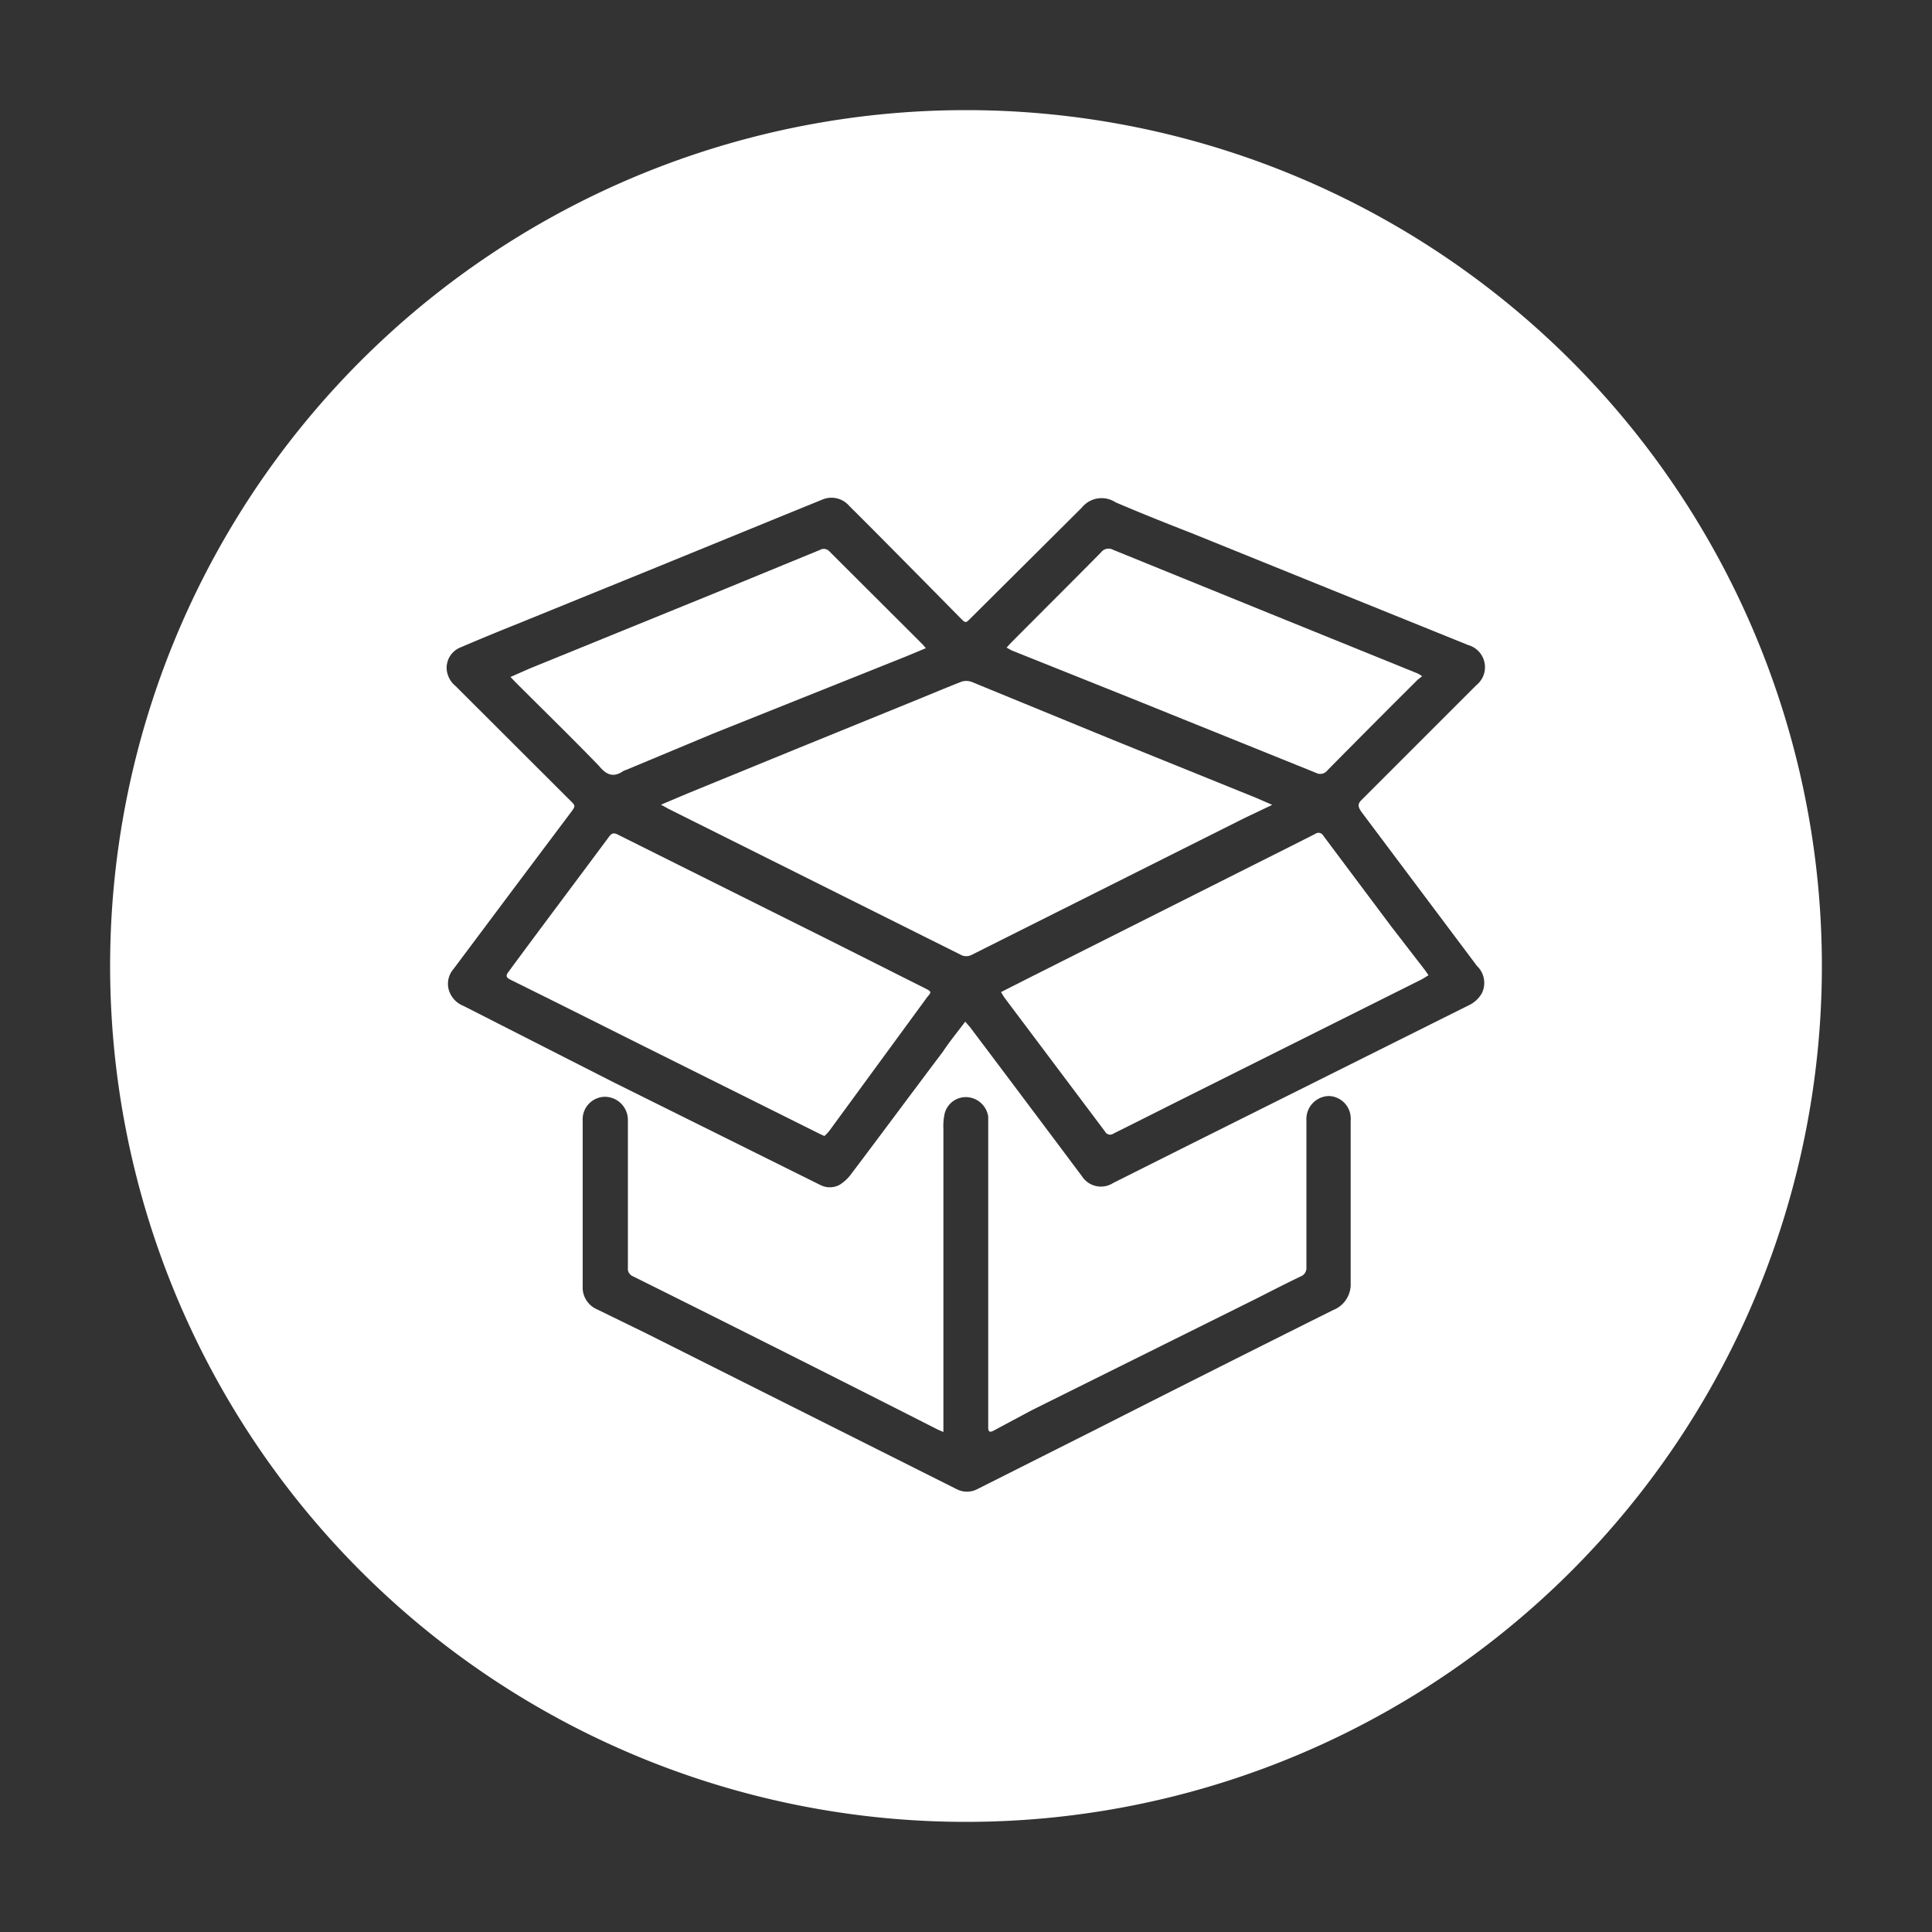 <svg xmlns="http://www.w3.org/2000/svg" id="Livello_1" data-name="Livello 1" viewBox="0 0 100 100"><rect x="0" y="0" width="100" height="100" fill="#333333" stroke="none"/><defs><style>.cls-1{fill:#fff;}</style></defs><path class="cls-1" d="M32.26,39.91a.67.67,0,0,1,.15-.06L36.84,38l5-2,5-2,1.08-.45-.16-.19-4.82-4.81a.39.39,0,0,0-.49-.09l-5.5,2.26-9.53,3.88-1,.44.28.29c1.44,1.44,2.9,2.86,4.31,4.32C31.35,40.06,31.71,40.29,32.26,39.91Z"></path><path class="cls-1" d="M65.85,41.66,65,41.29l-7.41-3c-2.44-1-4.87-2-7.31-3a.81.81,0,0,0-.53,0c-.94.37-1.86.76-2.8,1.14l-5.77,2.35-5.57,2.28-1.4.59c.21.11.35.2.5.27l15,7.49a.61.61,0,0,0,.61,0l14.14-7.09Z"></path><path class="cls-1" d="M68.08,43.16l-.75.38-13.92,7-1.6.81c.08.12.13.22.19.3l5.19,6.91a.3.3,0,0,0,.45.11c1-.5,2-1,2.93-1.47l13-6.5c.12-.06.23-.14.37-.22l-.18-.26L72,47.94l-3.51-4.69A.28.28,0,0,0,68.08,43.16Z"></path><path class="cls-1" d="M47.91,51.17,43,48.7,32,43.21c-.19-.1-.32-.12-.47.09-1.73,2.33-3.47,4.64-5.21,7-.15.2-.13.29.1.41,2.21,1.09,4.42,2.2,6.62,3.3l9.39,4.68.24.11a2.06,2.06,0,0,0,.25-.26L48,51.6C48.22,51.35,48.21,51.32,47.91,51.17Z"></path><path class="cls-1" d="M50,5.7A44.3,44.3,0,1,0,94.3,50,44.3,44.3,0,0,0,50,5.7ZM69,67.81Q62.85,70.88,56.7,74l-6.1,3.07a1.16,1.16,0,0,1-1.1,0L33.42,69,30.9,67.77a1.23,1.23,0,0,1-.74-1.2V61.2q0-1.59,0-3.18a1.17,1.17,0,0,1,1.11-1.25A1.2,1.2,0,0,1,32.5,58c0,1.87,0,3.74,0,5.61v2a.43.43,0,0,0,.28.46Q40.68,70,48.55,74l.28.12c0-.13,0-.22,0-.31q0-7.69,0-15.41a2.91,2.91,0,0,1,.07-.78,1.13,1.13,0,0,1,1.18-.83,1.18,1.18,0,0,1,1.07,1c0,.12,0,.24,0,.36q0,7.8,0,15.6v.14c0,.23.09.26.28.16L53.39,73,65,67.23c.77-.39,1.54-.79,2.32-1.16a.47.47,0,0,0,.3-.48q0-3.81,0-7.61a1.19,1.19,0,0,1,1.18-1.25A1.17,1.17,0,0,1,69.91,58c0,1,0,2,0,3,0,1.8,0,3.6,0,5.4A1.43,1.43,0,0,1,69,67.81ZM70.45,42l6,8a1.21,1.21,0,0,1,.25,1.41,1.51,1.51,0,0,1-.61.59L62.07,59l-4.45,2.23A1.17,1.17,0,0,1,56,60.88q-2.88-3.85-5.78-7.7l-.26-.3c-.41.55-.79,1-1.16,1.56-1.59,2.11-3.16,4.23-4.76,6.35a2.16,2.16,0,0,1-.59.54,1.07,1.07,0,0,1-1,0L31.72,56,24,52.07a1.28,1.28,0,0,1-.79-.91,1.17,1.17,0,0,1,.26-1l3.21-4.29,2.86-3.81c.26-.35.26-.35-.06-.66l-5.9-5.89a1.25,1.25,0,0,1-.46-.87,1.14,1.14,0,0,1,.74-1.14c1-.43,2-.84,3.05-1.26l6.86-2.79,6.9-2.82,1.89-.77a1.21,1.21,0,0,1,1.4.33c1.25,1.24,2.48,2.49,3.72,3.74L49.72,32c.26.26.26.26.52,0L56,26.27A1.31,1.31,0,0,1,57.74,26c1.31.56,2.64,1.09,4,1.62l7.41,3L76,33.39a1.19,1.19,0,0,1,.42,2.07c-2,2-4,4-6,6C70.3,41.61,70.27,41.73,70.45,42Z"></path><path class="cls-1" d="M73.61,35a2.38,2.38,0,0,0-.23-.14l-7.57-3.07-8.19-3.33a.49.49,0,0,0-.63.13c-1.55,1.57-3.11,3.12-4.67,4.69l-.22.24.25.14L58.2,36l9.91,4a.47.47,0,0,0,.6-.13q2.33-2.36,4.67-4.69Z"></path></svg>